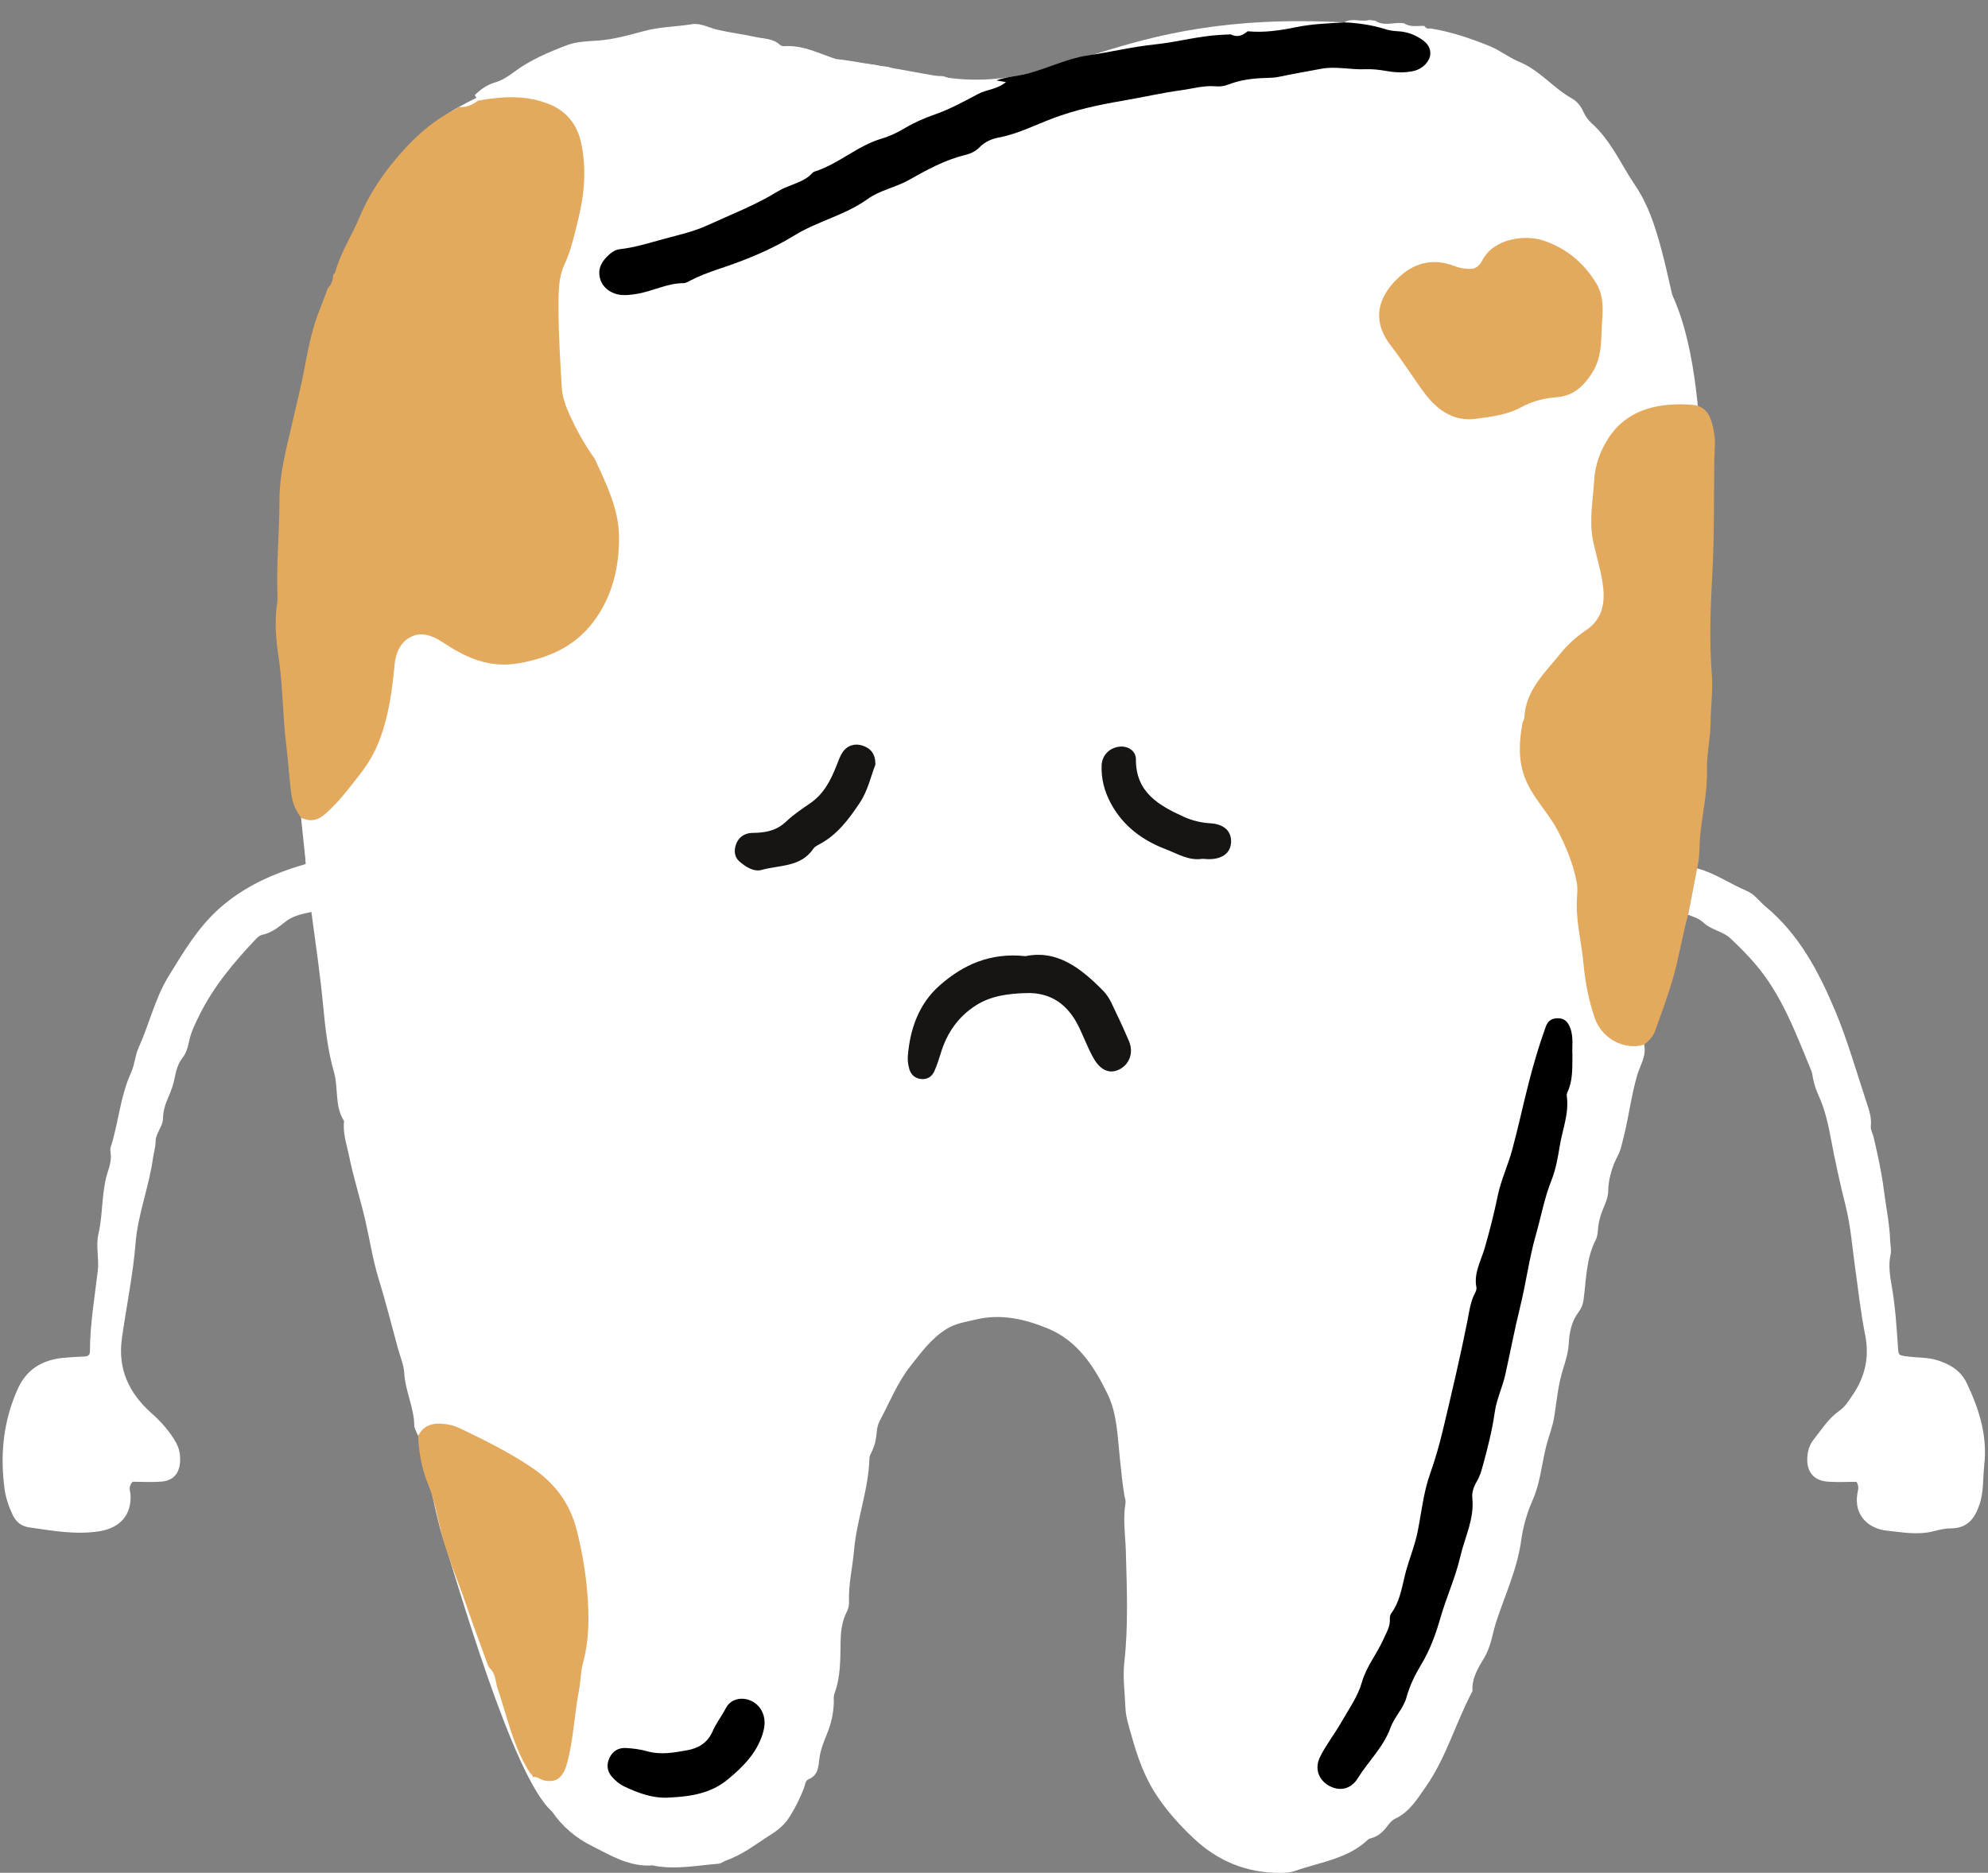 <?xml version="1.0" encoding="UTF-8" standalone="no"?><svg xmlns="http://www.w3.org/2000/svg" xmlns:xlink="http://www.w3.org/1999/xlink" fill="#000000" height="290.7" preserveAspectRatio="xMidYMid meet" version="1" viewBox="-0.4 -3.1 308.5 290.7" width="308.5" zoomAndPan="magnify"><rect x="-0.4" y="-3.1" width="308.5" height="290.7" fill="#808080" stroke="none"/><g id="change1_1"><path d="M129.829,6.234c0,0-28.633-9.329-59.011,7.263 S47.063,131.001,47.063,131.001s18.888,97.535,21.116,104.151c2.228,6.616,10.885,37.546,17.071,42.91 c6.186,5.364,32.523,9.372,36.523-9.801s10-77.84,31.333-74.506 c21.333,3.333,27.487,21.009,27.487,21.009s-0.413,54.202,10.05,58.597 c10.463,4.394,17.621,8.045,30.913-12.779s33.18-101.528,33.18-101.528s16.902-89.653,4.372-116.346 c-12.53-26.693-14.506-40.377-50.921-42.331s-43.975,11.821-63.261,8.317S129.829,6.234,129.829,6.234z" fill="#ffffff"/></g><g id="change2_1"><path d="M194.774,173.243h-73.982c-6.6,0-12-5.4-12-12v-58.465c0-6.6,5.4-12,12-12 h73.982c6.6,0,12,5.4,12,12v58.465C206.774,167.843,201.374,173.243,194.774,173.243z" fill="#161514"/></g><g id="change1_2"><path d="M73.271,11.67c0.913-0.895,1.887-1.606,3.18-1.98 c1.047-0.303,2.036-0.956,2.927-1.62c2.475-1.845,5.262-3.028,8.112-4.125 c1.497-0.576,3.092-0.634,4.606-0.723c2.58-0.152,4.997-0.841,7.44-1.499 c2.456-0.662,5.002-0.671,7.494-1.07c1.269-0.203,2.588,0.555,3.879,0.857 c1.969,0.461,3.968,0.703,5.936,1.133c1.301,0.284,2.699,0.212,3.777,1.208 c0.15,0.138,0.416,0.233,0.619,0.218c3.103-0.225,5.765,1.295,8.587,2.165 c2.081,0.642,4.275,0.383,6.368,0.898c0.502,0.123,1.089,0.033,1.528,0.256 c2.28,1.16,4.748,1.172,7.202,1.306c0.446,0.024,0.931-0.033,1.329,0.123 c2.602,1.017,5.316,0.286,7.961,0.563c0.44,0.08,0.882,0.159,1.485,0.267 c-1.393,1.156-2.994,1.136-4.316,1.841c-2.17,1.157-4.355,2.353-6.663,3.161 c-1.64,0.574-3.212,1.248-4.67,2.121c-1.171,0.701-2.355,1.274-3.652,1.656 c-3.76,1.107-6.674,3.942-10.407,5.112c-0.199,0.062-0.367,0.257-0.523,0.415 c-0.814,0.827-1.872,1.205-2.913,1.627c-0.759,0.308-1.546,0.59-2.237,1.018 c-3.445,2.133-7.229,3.569-10.885,5.256c-2.144,0.989-4.482,1.508-6.78,2.127 c-2.293,0.617-4.536,1.349-6.912,1.609c-0.59,0.064-1.129,0.392-1.585,0.799 c-1.125,1.001-1.868,2.165-1.441,3.749c0.38,1.411,1.691,2.405,3.355,2.552 c0.743,0.065,1.477-0.042,2.223-0.152c2.51-0.373,4.798-1.695,7.396-1.684 c0.343,0.001,0.698-0.236,1.027-0.404c1.402-0.712,2.863-1.275,4.353-1.771 c4.106-1.366,8.093-2.95,11.813-5.24c3.592-2.211,7.866-3.132,11.327-5.625 c1.973-1.421,4.376-1.808,6.466-2.992c2.771-1.569,5.602-3.121,8.764-3.881 c0.792-0.19,1.568-0.575,2.152-1.167c0.828-0.841,1.844-1.308,2.95-1.514 c2.954-0.549,5.624-1.924,8.387-2.971c3.522-1.335,7.123-2.106,10.796-2.732 c3.065-0.522,6.101-1.23,9.179-1.648c1.762-0.239,3.502-0.769,5.317-0.609 c0.67,0.059,1.328-0.015,1.98-0.27c1.89-0.742,3.878-0.98,5.894-1.026 c0.67-0.015,1.326-0.041,1.997-0.184c2.153-0.459,4.327-0.815,6.488-1.233 c2.3-0.445,4.588,0.165,6.887,0.06c1.11-0.051,2.224,0.094,3.34,0.286 c1.391,0.239,2.839,0.306,4.239-0.032c1.359-0.328,2.431-1.477,2.502-2.575 c0.086-1.339-0.847-2.04-1.812-2.609c-0.964-0.569-2.055-0.9-3.191-0.961 c-0.676-0.036-1.326-0.119-1.979-0.327c-2.072-0.66-4.212-0.952-6.381-1.049 c1.242-0.773,2.633-0.005,3.914-0.377c0.299,0.038,0.599,0.076,0.898,0.113 c1.276,0.858,2.676,0.298,4.023,0.352c0.16,0.02,0.32,0.039,0.48,0.059 c0.964,0.643,2.049,0.35,3.09,0.401c0,0,0.065,0.018,0.065,0.018 c0.215,0.354,0.529,0.461,0.922,0.37c3.192,0.513,6.241,1.546,9.216,2.752 c1.576,0.639,2.951,1.774,4.527,2.412c3.186,1.29,5.289,4.078,8.22,5.709 c0.768,0.427,1.371,1.178,1.746,2.012c0.315,0.7,0.736,1.321,1.29,1.817 c3.018,2.699,4.576,6.418,6.782,9.68c2.024,2.993,3.103,6.372,4.042,9.869 c1.16,4.321,1.952,8.724,3.169,13.021c1.039,3.672,1.491,7.431,1.997,11.188 c-2.096-0.196-4.199-0.158-6.246,0.298c-3.019,0.673-5.476,2.252-7.169,4.919 c-1.266,1.994-2.038,4.125-2.17,6.508c-0.173,3.107-0.818,6.193-0.171,9.325 c0.507,2.453,1.315,4.81,1.58,7.36c0.301,2.896-0.433,5.058-2.734,6.593 c-1.526,1.018-2.836,2.24-3.944,3.617c-2.4,2.983-5.388,5.682-5.56,9.935 c-0.011,0.284-0.245,0.552-0.297,0.842c-0.511,2.806-0.677,5.585,0.338,8.347 c1.153,3.137,3.638,5.424,5.158,8.355c1.327,2.56,2.363,5.127,2.92,7.939 c0.224,1.132,0.017,2.238,0.007,3.333c-0.029,3.156,0.753,6.2,1.044,9.307 c0.27,2.887,0.81,5.778,1.785,8.542c1.113,3.156,4.584,4.984,7.629,4.063 c0.39,1.747-0.631,3.203-1.08,4.75c-0.937,3.232-1.317,6.574-2.155,9.821 c-0.225,0.871-0.375,1.752-0.8,2.557c-0.92,1.744-1.5,3.578-1.54,5.572 c-0.015,0.75-0.237,1.46-0.539,2.162c-0.533,1.237-0.964,2.511-1.057,3.88 c-0.035,0.517-0.096,1.082-0.328,1.53c-1.524,2.941-1.468,6.192-1.904,9.346 c-0.095,0.689-0.336,1.318-0.745,1.854c-1.094,1.433-1.447,3.106-1.537,4.831 c-0.072,1.368-0.461,2.678-0.862,3.928c-0.784,2.447-1.005,4.964-1.392,7.465 c-0.239,1.544-0.837,3.006-1.227,4.506c-0.728,2.802-0.917,5.73-2.115,8.445 c-0.866,1.962-1.497,4.105-1.785,6.229c-0.599,4.426-2.468,8.424-3.847,12.586 c-0.627,1.892-0.822,3.906-1.891,5.686c-0.945,1.573-1.963,3.197-1.828,5.184 c-2.598,4.873-4.064,10.32-7.252,14.866c-1.288,1.837-2.522,3.916-4.763,4.955 c-0.508,0.236-0.918,0.764-1.273,1.233c-0.605,0.8-1.308,1.431-2.274,1.742 c-0.213,0.069-0.476,0.095-0.624,0.237c-3.183,3.039-7.465,3.509-11.357,4.889 c-0.724,0.257-1.454,0.294-2.207,0.299c-5.253,0.029-9.736-1.778-13.568-5.4 c-2.242-2.119-4.274-4.398-5.925-6.979c-1.778-2.779-2.835-5.896-3.712-9.061 c-0.378-1.367-0.849-2.759-0.901-4.154c-0.087-2.34-0.434-4.747-0.181-7.01 c0.642-5.748,0.402-11.466,0.248-17.203c-0.068-2.525-0.487-5.048-0.06-7.584 c0.07-0.414-0.122-0.872-0.194-1.309c-0.313-1.915-0.48-3.847-0.689-5.772 c-0.359-3.306-0.411-6.766-1.881-9.812c-2.064-4.275-4.676-8.315-9.265-10.207 c-3.511-1.447-7.282-2.347-11.156-1.406c-1.557,0.378-3.113,0.559-4.612,1.494 c-2.38,1.485-3.908,3.636-5.557,5.717c-2.048,2.584-3.251,5.673-4.797,8.556 c-0.274,0.51-0.407,1.136-0.451,1.72c-0.08,1.062-0.293,2.067-0.769,3.023 c-0.165,0.332-0.356,0.698-0.365,1.052c-0.133,4.875-1.972,9.458-2.392,14.302 c-0.231,2.658-0.88,5.282-0.776,7.987c0.019,0.503-0.107,1.067-0.339,1.513 c-0.751,1.444-0.935,3.033-0.964,4.575c-0.051,2.76,0.023,5.506-0.963,8.152 c-0.15,0.402-0.081,0.889-0.093,1.338c-0.046,1.664-0.396,3.265-1.022,4.801 c-0.509,1.25-1.031,2.512-1.204,3.844c-0.176,1.354-0.165,2.68-1.734,3.32 c-0.474,0.193-0.498,0.886-0.686,1.371c-0.596,1.539-1.321,3.011-2.205,4.41 c-0.738,1.168-1.712,2.031-2.882,2.764c-2.268,1.422-4.367,3.124-6.941,4.02 c-0.419,0.146-0.805,0.486-1.223,0.52c-3.326,0.269-6.644,0.941-9.998,0.312 c-0.073-0.014-0.146-0.066-0.215-0.06c-3.559,0.298-6.487-1.534-9.445-3.012 c-2.456-1.227-4.607-3.021-6.186-5.364c-0.878-1.302-1.745-2.613-2.606-3.926 c-0.276-0.421-0.719-0.804-0.419-1.402c0.724-0.134,1.243,0.431,1.905,0.551 c1.302,0.235,2.206-0.057,2.864-1.168c0.299-0.504,0.494-1.088,0.644-1.659 c0.968-3.679,1.097-7.496,1.818-11.219c0.267-1.378,0.226-2.802,0.608-4.193 c0.977-3.561,0.979-7.263,0.682-10.866c-0.272-3.307-0.836-6.621-1.679-9.891 c-1.076-4.174-3.496-7.254-6.898-9.56c-3.388-2.296-7.071-4.133-10.761-5.918 c-0.732-0.354-1.518-0.683-2.313-0.806c-1.846-0.288-3.621-0.212-4.605,1.794 c-0.212-0.558-0.598-1.113-0.608-1.674c-0.05-2.789-1.394-5.312-1.557-8.095 c-0.075-1.284-0.635-2.583-0.985-3.865c-0.981-3.584-1.885-7.207-2.979-10.735 c-0.909-2.934-1.357-5.953-2.029-8.891c-0.779-3.405-1.856-6.742-2.558-10.173 c-0.373-1.822-1.009-3.559-0.783-5.455c-1.497-2.32-0.854-5.083-1.56-7.556 c-0.949-3.323-1.354-6.771-1.67-10.146c-0.458-4.902-1.17-9.75-1.843-14.755 c-1.536,0.327-2.916,0.596-4.133,1.589c-1.026,0.837-2.119,1.667-3.497,1.955 c-0.337,0.07-0.676,0.334-0.923,0.594c-3.402,3.583-6.565,7.344-8.792,11.807 c-0.669,1.34-1.328,2.67-1.64,4.152c-0.184,0.877-0.406,1.752-0.981,2.484 c-0.716,0.911-1.027,2.001-1.237,3.101c-0.199,1.04-0.528,2.011-0.956,2.976 c-0.48,1.079-0.852,2.163-0.871,3.421c-0.019,1.233-1.14,2.239-1.149,3.579 c-0.006,0.892-0.298,1.766-0.418,2.637c-0.609,4.419-2.321,8.581-2.684,13.085 c-0.4,4.958-1.435,9.862-2.124,14.8c-0.66,4.728,1.053,8.476,4.61,11.636 c1.464,1.301,2.844,2.833,3.823,4.623c0.527,0.964,0.663,1.982,0.58,3.04 c-0.134,1.709-1.083,2.786-2.82,2.932c-1.551,0.131-3.122,0.027-4.532,0.027 c-0.745,0.786-0.344,1.467-0.318,2.095c0.131,3.151-1.706,5.09-4.829,5.59 c-3.701,0.593-7.273-0.093-10.881-0.594c-1.205-0.167-2.053-0.821-2.575-1.926 c-0.611-1.294-1.079-2.64-1.269-4.054c-0.721-5.363-0.185-10.57,2.059-15.545 c1.367-3.03,3.822-4.48,7.034-4.793c1.116-0.109,2.237-0.162,3.357-0.214 c0.552-0.026,0.797-0.277,0.799-0.824c0.012-4.195,0.727-8.321,1.22-12.47 c0.227-1.91-0.34-3.816,0.105-5.755c0.744-3.249,0.433-6.672,1.529-9.874 c0.295-0.862,0.472-1.728,0.354-2.645c-0.038-0.294-0.081-0.621,0.006-0.892 c1.234-3.82,1.471-7.907,3.178-11.61c0.555-1.204,0.602-2.642,1.154-3.848 c1.673-3.659,2.541-7.671,4.663-11.114c2.298-3.729,4.502-7.501,7.869-10.508 c3.901-3.484,8.451-5.459,13.437-6.911c-0.251-2.379-0.505-4.798-0.76-7.216 c1.443,0.755,2.631,0.481,3.864-0.62c2.081-1.859,3.737-4.081,5.421-6.249 c1.217-1.566,2.238-3.35,2.954-5.264c1.401-3.745,1.922-7.647,2.296-11.597 c0.182-1.929,0.995-3.739,2.909-4.464c1.511-0.572,3.117,0.052,4.416,0.918 c3.664,2.443,7.331,4.187,12.048,3.329c4.619-0.84,8.527-2.582,11.383-6.299 c3.039-3.956,4.142-8.65,4.061-13.497c-0.071-4.232-1.984-8.06-3.726-11.86 c-0.062-0.135-0.158-0.254-0.245-0.376c-1.432-2.006-2.607-4.164-3.635-6.393 c-0.655-1.42-1.198-2.923-1.287-4.496c-0.227-4.027-0.48-8.059-0.489-12.089 c-0.005-2.295-0.058-4.764,0.903-6.831c1.054-2.269,1.566-4.674,2.145-7.005 c0.986-3.967,1.355-8.11,0.398-12.187c-0.611-2.604-2.21-4.594-4.683-5.648 c-3.637-1.55-7.434-1.313-11.228-0.643C73.628,12.232,73.449,11.951,73.271,11.67z M243.611,160.711 c-0.109-1.176,0.236-2.749-0.36-4.289c-0.375-0.969-0.907-1.487-1.965-1.469 c-0.946,0.016-1.501,0.434-1.827,1.336c-1.059,2.93-1.929,5.916-2.697,8.93 c-0.864,3.393-1.595,6.821-2.514,10.198c-0.646,2.372-1.723,4.641-2.22,7.036 c-0.576,2.777-1.259,5.51-2.054,8.227c-0.576,1.97-1.698,3.838-1.269,6.033 c0.052,0.266-0.061,0.607-0.198,0.859c-0.759,1.406-0.911,2.941-1.219,4.483 c-1.134,5.685-2.475,11.331-3.82,16.972c-0.535,2.247-1.182,4.48-1.955,6.656 c-1.03,2.904-1.328,5.958-1.921,8.94c-0.47,2.364-1.443,4.536-1.996,6.855 c-0.482,2.017-0.829,4.119-2.12,5.866c-0.162,0.219-0.215,0.574-0.2,0.859 c0.063,1.19-0.553,2.136-1.007,3.161c-0.998,2.256-2.627,4.186-3.314,6.603 c-0.659,2.319-2.079,4.269-3.256,6.328c-1.033,1.807-2.348,3.464-3.261,5.324 c-0.888,1.808-0.208,3.553,1.363,4.446c1.608,0.914,3.394,0.629,4.484-1.128 c1.645-2.652,4.003-4.853,5.085-7.844c0.619-1.71,2.019-3.017,2.488-4.731 c0.502-1.835,1.344-3.542,2.277-5.084c1.381-2.279,2.279-4.776,2.972-7.199 c0.924-3.234,2.344-6.299,3.097-9.552c0.697-3.01,2.211-5.858,1.865-9.115 c-0.087-0.819,0.214-1.766,0.698-2.565c0.506-0.836,0.751-1.773,1.01-2.719 c0.728-2.665,1.395-5.335,1.786-8.078c0.284-1.996,1.198-3.85,1.629-5.792 c0.774-3.489,1.436-7.001,2.296-10.477c0.923-3.733,1.404-7.583,2.463-11.271 c0.801-2.789,1.308-5.667,2.393-8.381c0.689-1.723,1.011-3.599,1.305-5.393 c0.418-2.551,1.466-5.044,1.08-7.714c-0.03-0.209,0.037-0.457,0.129-0.654 C243.652,164.685,243.592,162.88,243.611,160.711z M248.266,46.094c0.104-1.826,0.019-3.615-0.95-5.211 c-1.931-3.178-4.645-5.438-8.179-6.639c-2.737-0.93-7.681-0.418-9.498,3.04 c-0.827,1.574-1.814,1.439-3.06,1.256c-0.513-0.075-1.019-0.246-1.509-0.426 c-2.954-1.08-5.701-0.497-7.987,1.466c-3.228,2.774-5.04,6.602-1.642,10.982 c1.873,2.414,3.472,5.039,5.313,7.479c1.938,2.568,4.479,4.305,7.826,3.871 c2.417-0.314,4.92-0.619,7.118-1.817c1.681-0.917,3.537-1.389,5.325-1.521 c2.767-0.203,4.32-1.718,5.662-3.818C248.403,52.066,247.987,49.02,248.266,46.094z M158.747,145.315 c-5.522-0.594-9.739,1.376-13.344,4.561c-3.201,2.828-4.577,6.703-4.924,10.921 c-0.054,0.658,0.036,1.358,0.213,1.997c0.26,0.94,0.936,1.535,1.939,1.6 c0.917,0.059,1.606-0.406,1.963-1.223c0.387-0.886,0.7-1.81,0.979-2.737 c0.951-3.168,2.702-5.73,5.533-7.514c2.362-1.488,5.038-1.781,7.706-1.872 c3.895-0.132,6.527,1.787,8.229,5.293c0.78,1.608,1.388,3.298,2.28,4.853 c1.068,1.862,2.506,2.474,4.022,1.683c1.576-0.822,2.202-2.642,1.434-4.42 c-0.856-1.983-1.763-3.946-2.706-5.889c-0.322-0.663-0.739-1.32-1.251-1.845 C167.377,147.201,163.646,144.292,158.747,145.315z M103.588,275.91 c3.236-0.152,6.358-0.647,8.979-2.824c2.321-1.927,4.406-4.005,5.361-6.984 c0.406-1.267,0.5-2.496-0.147-3.687c-1.199-2.207-4.423-2.522-5.53-0.397 c-0.653,1.254-1.535,2.367-2.09,3.66c-0.757,1.763-2.214,2.598-3.967,2.909 c-2.037,0.36-4.055,0.744-6.182,0.145c-1.028-0.29-2.18-0.449-3.301-0.505 c-1.198-0.06-2.053,0.525-2.527,1.525c-0.47,0.992-0.419,2.043,0.367,2.933 c0.548,0.62,1.163,1.156,1.924,1.515C98.726,275.261,101.023,276.118,103.588,275.91z M135.447,115.592 c0.01-1.62-0.678-2.527-2.001-2.96c-1.201-0.393-2.396-0.032-3.122,1.081 c-0.4,0.614-0.634,1.341-0.91,2.03c-0.916,2.288-1.959,4.396-4.147,5.883 c-1.271,0.864-2.6,1.776-3.704,2.826c-1.328,1.262-2.787,1.604-4.444,1.711 c-0.447,0.029-0.906-0.008-1.34,0.082c-1.04,0.217-1.722,0.898-2.019,1.889 c-0.273,0.909-0.162,1.835,0.586,2.484c0.978,0.848,2.237,1.653,3.446,1.313 c2.777-0.781,6.082-0.406,8.021-3.288c0.196-0.291,0.565-0.494,0.892-0.665 c2.817-1.477,4.636-3.946,6.331-6.493C134.283,119.612,134.737,117.381,135.447,115.592z M186.186,130.202c0.361,0.024,0.659,0.057,0.958,0.06c2.129,0.018,3.432-0.965,3.496-2.63 c0.065-1.699-1.061-2.813-3.221-2.939c-1.443-0.084-2.841-0.432-4.087-0.997 c-3.869-1.754-7.495-3.785-7.46-8.921c0.009-1.389-1.346-2.189-2.739-1.953 c-1.466,0.248-2.539,1.377-2.586,2.936c-0.061,2.041,0.424,3.946,1.404,5.785 c1.895,3.556,4.916,5.786,8.522,7.163C182.304,129.404,184.111,130.554,186.186,130.202z" fill="#ffffff"/></g><g id="change3_1"><path d="M73.807,12.513c3.794-0.67,7.591-0.907,11.228,0.643 c2.473,1.054,4.072,3.043,4.683,5.648c0.956,4.077,0.587,8.22-0.398,12.187 c-0.579,2.331-1.091,4.736-2.145,7.005c-0.96,2.067-0.908,4.536-0.903,6.831 c0.009,4.03,0.262,8.062,0.489,12.089c0.089,1.573,0.632,3.076,1.287,4.496 c1.028,2.229,2.203,4.387,3.635,6.393c0.087,0.122,0.183,0.241,0.245,0.376 c1.741,3.801,3.655,7.629,3.726,11.86c0.081,4.847-1.022,9.541-4.061,13.497 c-2.856,3.717-6.764,5.46-11.383,6.299c-4.717,0.858-8.384-0.886-12.048-3.329 c-1.299-0.866-2.905-1.49-4.416-0.918c-1.914,0.724-2.727,2.534-2.909,4.464 c-0.373,3.95-0.895,7.852-2.296,11.597c-0.716,1.913-1.737,3.697-2.954,5.264 c-1.684,2.168-3.34,4.391-5.421,6.249c-1.233,1.101-2.42,1.375-3.864,0.62 c-0.882-1.14-1.34-2.376-1.529-3.858c-0.312-2.442-0.44-4.899-0.744-7.331 c-0.572-4.575-0.521-9.192-1.208-13.768c-0.402-2.68-0.638-5.47-0.223-8.224 c0.055-0.368,0.08-0.746,0.065-1.117c-0.206-4.989,0.305-9.967,0.305-14.939 c-0-4.271,1.115-8.199,2.049-12.257c0.661-2.874,1.383-5.761,1.924-8.68 c0.547-2.949,1.169-5.978,2.333-8.813c0.423-1.031,0.788-2.085,1.179-3.128 c0.572-0.587,0.833-1.301,0.853-2.112c0,0-0.008,0.002-0.008,0.002 c0.1-0.115,0.201-0.23,0.301-0.345c0.823-3.044,2.568-5.681,3.769-8.542 c1.266-3.017,2.931-5.71,4.937-8.212c2.813-3.508,5.993-6.636,10.089-8.67 c-0,0.002,0.002-0.029,0.002-0.029c0.141-0.088,0.282-0.176,0.423-0.264 C71.96,13.612,72.92,13.173,73.807,12.513z" fill="#e3aa5e"/></g><g id="change3_2"><path d="M254.736,159.054c-3.045,0.921-6.516-0.907-7.629-4.063 c-0.975-2.764-1.515-5.655-1.785-8.542c-0.291-3.107-1.072-6.15-1.044-9.307 c0.01-1.096,0.217-2.202-0.007-3.333c-0.557-2.812-1.593-5.379-2.92-7.939 c-1.519-2.93-4.005-5.218-5.158-8.355c-1.015-2.762-0.849-5.541-0.338-8.347 c0.053-0.29,0.286-0.558,0.297-0.842c0.172-4.252,3.16-6.952,5.56-9.935 c1.108-1.377,2.418-2.599,3.944-3.617c2.301-1.535,3.035-3.697,2.734-6.593 c-0.265-2.55-1.072-4.907-1.58-7.36c-0.647-3.132-0.002-6.218,0.171-9.325 c0.132-2.383,0.905-4.514,2.17-6.508c1.693-2.667,4.15-4.246,7.169-4.919 c2.046-0.456,4.149-0.494,6.246-0.298c2.203,0.43,2.6,2.211,2.978,3.996 c0.329,1.556,0.106,3.137,0.084,4.694c-0.082,5.745,0.014,11.487-0.295,17.239 c-0.283,5.263-0.503,10.557-0.091,15.863c0.192,2.477-0.165,5.042-0.193,7.57 c-0.027,2.451-0.621,4.903-0.563,7.291c0.082,3.396-0.672,6.622-1.027,9.925 c-0.191,1.775-0.03,3.585-0.501,5.335c-0.464,2.402-0.927,4.805-1.39,7.208 c-0.866,3.066-1.35,6.219-2.197,9.296c-0.826,3.001-1.914,5.901-2.964,8.818 C256.11,157.835,255.439,158.49,254.736,159.054z" fill="#e3aa5e"/></g><g id="change1_3"><path d="M261.568,138.895c0.463-2.402,0.926-4.805,1.39-7.208 c2.767,0.73,5.102,2.409,7.705,3.5c1.217,0.51,1.937,1.619,2.909,2.423 c5.223,4.324,8.278,10.145,10.818,16.201c1.922,4.584,3.273,9.41,4.844,14.139 c0.399,1.201,0.827,2.415,0.686,3.724c-0.067,0.626,0.29,1.149,0.426,1.724 c0.643,2.732,1.252,5.508,1.597,8.258c0.33,2.634,0.903,5.261,0.98,7.938 c0.019,0.662,0.222,1.322,0.068,1.995c-0.374,1.644-0.118,3.287,0.164,4.892 c0.544,3.098,0.747,6.223,0.962,9.349c0.101,1.473,0.043,1.436,1.585,1.635 c1.478,0.191,2.985,0.112,4.439,0.546c2.019,0.603,3.741,1.639,4.661,3.574 c1.906,4.008,3.231,8.159,2.719,12.706c-0.233,2.069-0.058,4.158-0.762,6.203 c-0.763,2.217-1.931,3.644-4.456,3.643c-0.883-0-1.781,0.219-2.646,0.442 c-2.457,0.634-4.902,0.159-7.328-0.101c-2.563-0.274-5.106-2.187-4.494-5.784 c0.085-0.502,0.318-1.008-0.141-1.787c-1.388,0-2.944,0.095-4.484-0.023 c-2.191-0.168-3.294-1.585-3.15-3.791c0.065-1.001,0.358-1.955,0.962-2.716 c1.241-1.562,2.31-3.297,3.981-4.47c0.954-0.669,1.534-1.646,2.152-2.562 c1.9-2.819,2.566-5.866,1.874-9.289c-0.678-3.353-1.037-6.771-1.52-10.162 c-0.472-3.314-0.702-6.645-1.527-9.93c-0.845-3.365-1.596-6.771-2.237-10.199 c-0.424-2.269-0.932-4.631-1.923-6.791c-0.409-0.891-0.715-1.805-0.89-2.767 c-0.067-0.368-0.103-0.753-0.244-1.093c-2.398-5.778-4.538-11.697-8.679-16.555 c-1.207-1.416-2.544-2.743-3.885-4.008c-1.146-1.081-2.998-1.308-4.201-2.453 C263.232,139.444,262.393,139.215,261.568,138.895z" fill="#ffffff"/></g><g id="change4_1"><path d="M208.187,0.377c2.169,0.097,4.308,0.389,6.381,1.049 c0.653,0.208,1.304,0.291,1.979,0.327c1.137,0.061,2.227,0.391,3.191,0.961 c0.965,0.57,1.898,1.27,1.812,2.609c-0.07,1.098-1.143,2.247-2.502,2.575 c-1.4,0.338-2.848,0.271-4.239,0.032c-1.116-0.192-2.23-0.336-3.34-0.286 c-2.3,0.105-4.587-0.505-6.887-0.06c-2.162,0.418-4.336,0.774-6.488,1.233 c-0.671,0.143-1.327,0.169-1.997,0.184c-2.016,0.046-4.004,0.284-5.894,1.026 c-0.652,0.256-1.31,0.329-1.98,0.27c-1.815-0.159-3.556,0.37-5.317,0.609 c-3.077,0.418-6.114,1.126-9.179,1.648c-3.673,0.626-7.275,1.397-10.796,2.732 c-2.763,1.047-5.433,2.422-8.387,2.971c-1.106,0.206-2.122,0.673-2.95,1.514 c-0.584,0.592-1.36,0.977-2.152,1.167c-3.162,0.76-5.994,2.312-8.764,3.881 c-2.09,1.184-4.493,1.571-6.466,2.992c-3.461,2.493-7.736,3.414-11.327,5.625 c-3.721,2.291-7.707,3.874-11.813,5.24c-1.49,0.496-2.951,1.059-4.353,1.771 c-0.329,0.167-0.685,0.405-1.027,0.404c-2.598-0.011-4.886,1.312-7.396,1.684 c-0.746,0.111-1.481,0.218-2.223,0.152c-1.664-0.146-2.975-1.14-3.355-2.552 c-0.427-1.585,0.316-2.748,1.441-3.749c0.456-0.406,0.995-0.734,1.585-0.799 c2.376-0.26,4.619-0.991,6.912-1.609c2.298-0.619,4.636-1.138,6.78-2.127 c3.656-1.687,7.439-3.123,10.885-5.256c0.691-0.428,1.478-0.711,2.237-1.018 c1.041-0.422,2.099-0.799,2.913-1.627c0.156-0.159,0.324-0.353,0.523-0.415 c3.733-1.17,6.647-4.005,10.407-5.112c1.296-0.382,2.481-0.955,3.652-1.656 c1.459-0.873,3.03-1.547,4.67-2.121c2.308-0.808,4.493-2.004,6.663-3.161 c1.323-0.705,2.924-0.685,4.316-1.841c-0.603-0.108-1.044-0.188-1.485-0.267 c1.598-0.575,3.306-0.653,4.95-1.086c3.108-0.818,6.038-2.305,9.182-2.773 c3.534-0.526,7.03-1.366,10.549-1.733c3.412-0.357,6.718-1.297,10.138-1.474 c0.52-0.027,1.041-0.049,1.561-0.074c1.006,0.543,1.84,0.155,2.627-0.487 c0,0,0.002,0.005,0.002,0.006c2.532,0.245,5.095-0.138,7.487-0.633 C203.222,0.605,205.688,0.535,208.187,0.377z" fill="#000000"/></g><g id="change3_3"><path d="M64.49,219.798c0.984-2.006,2.759-2.082,4.605-1.794 c0.795,0.124,1.581,0.452,2.313,0.806c3.69,1.785,7.373,3.622,10.761,5.918 c3.403,2.306,5.822,5.386,6.898,9.56c0.843,3.27,1.407,6.584,1.679,9.891 c0.296,3.603,0.294,7.305-0.682,10.866c-0.382,1.392-0.341,2.816-0.608,4.193 c-0.722,3.723-0.85,7.54-1.818,11.219c-0.15,0.572-0.345,1.155-0.644,1.659 c-0.658,1.111-1.562,1.403-2.864,1.168c-0.661-0.12-1.181-0.685-1.905-0.551 c-0,0,0.042,0.028,0.042,0.028c0.013-0.304-0.199-0.468-0.398-0.64 c-2.661-4.079-3.571-8.829-5.116-13.331c-0.284-1.025-0.284-2.166-1.16-2.965 c-0.108-0.1-0.183-0.22-0.225-0.358c0.002,0.002-0.039-0.064-0.039-0.064 c-1.142-3.161-2.333-6.305-3.414-9.486c-1.222-3.596-2.747-7.078-3.737-10.766 c-0.694-2.587-1.068-5.268-2.107-7.758C65.056,224.96,64.596,222.417,64.49,219.798z" fill="#e3aa5e"/></g><g id="change4_2"><path d="M243.611,160.711c-0.019,2.169,0.041,3.974-0.749,5.659 c-0.092,0.197-0.16,0.445-0.129,0.654c0.386,2.67-0.663,5.163-1.08,7.714 c-0.294,1.794-0.616,3.67-1.305,5.393c-1.085,2.715-1.591,5.592-2.393,8.381 c-1.06,3.688-1.54,7.538-2.463,11.271c-0.86,3.476-1.521,6.988-2.296,10.477 c-0.431,1.942-1.344,3.796-1.629,5.792c-0.391,2.742-1.057,5.412-1.786,8.078 c-0.259,0.946-0.503,1.882-1.01,2.719c-0.484,0.799-0.785,1.745-0.698,2.565 c0.346,3.258-1.168,6.105-1.865,9.115c-0.753,3.253-2.172,6.318-3.097,9.552 c-0.693,2.423-1.591,4.921-2.972,7.199c-0.934,1.541-1.775,3.249-2.277,5.084 c-0.469,1.714-1.87,3.02-2.488,4.731c-1.083,2.991-3.44,5.192-5.085,7.844 c-1.09,1.757-2.876,2.042-4.484,1.128c-1.571-0.893-2.251-2.638-1.363-4.446 c0.913-1.86,2.228-3.517,3.261-5.324c1.177-2.06,2.596-4.01,3.256-6.328 c0.687-2.417,2.315-4.347,3.314-6.603c0.454-1.025,1.07-1.971,1.007-3.161 c-0.015-0.286,0.038-0.64,0.2-0.859c1.291-1.747,1.638-3.849,2.12-5.866 c0.554-2.319,1.526-4.491,1.996-6.855c0.593-2.982,0.891-6.036,1.921-8.94 c0.772-2.177,1.419-4.409,1.955-6.656c1.344-5.641,2.685-11.287,3.82-16.972 c0.308-1.542,0.46-3.077,1.219-4.483c0.136-0.253,0.25-0.594,0.198-0.859 c-0.43-2.196,0.692-4.063,1.269-6.033c0.795-2.718,1.478-5.45,2.054-8.227 c0.497-2.395,1.574-4.664,2.22-7.036c0.919-3.377,1.649-6.806,2.514-10.198 c0.768-3.015,1.637-6,2.697-8.93c0.326-0.902,0.881-1.32,1.827-1.336 c1.058-0.018,1.59,0.5,1.965,1.469C243.847,157.962,243.502,159.535,243.611,160.711z" fill="#000000"/></g><g id="change3_4"><path d="M248.266,46.094c-0.278,2.926,0.138,5.972-1.581,8.662 c-1.342,2.1-2.895,3.615-5.662,3.818c-1.788,0.131-3.644,0.604-5.325,1.521 c-2.197,1.198-4.701,1.503-7.118,1.817c-3.347,0.434-5.889-1.303-7.826-3.871 c-1.841-2.44-3.441-5.065-5.313-7.479c-3.398-4.38-1.586-8.208,1.642-10.982 c2.285-1.964,5.033-2.546,7.987-1.466c0.49,0.179,0.996,0.35,1.509,0.426 c1.246,0.183,2.233,0.318,3.06-1.256c1.817-3.458,6.761-3.97,9.498-3.04 c3.534,1.201,6.248,3.461,8.179,6.639C248.285,42.479,248.37,44.268,248.266,46.094z" fill="#e3aa5e"/></g><g id="change4_3"><path d="M103.588,275.91c-2.565,0.208-4.862-0.649-7.113-1.71 c-0.761-0.359-1.376-0.895-1.924-1.515c-0.786-0.89-0.837-1.942-0.367-2.933 c0.474-1,1.329-1.584,2.527-1.525c1.12,0.056,2.273,0.215,3.301,0.505 c2.127,0.599,4.146,0.215,6.182-0.145c1.754-0.31,3.21-1.145,3.967-2.909 c0.555-1.293,1.437-2.406,2.09-3.66c1.107-2.125,4.332-1.809,5.53,0.397 c0.647,1.191,0.553,2.419,0.147,3.687c-0.955,2.979-3.04,5.057-5.361,6.984 C109.946,275.263,106.824,275.758,103.588,275.91z" fill="#000000"/></g></svg>